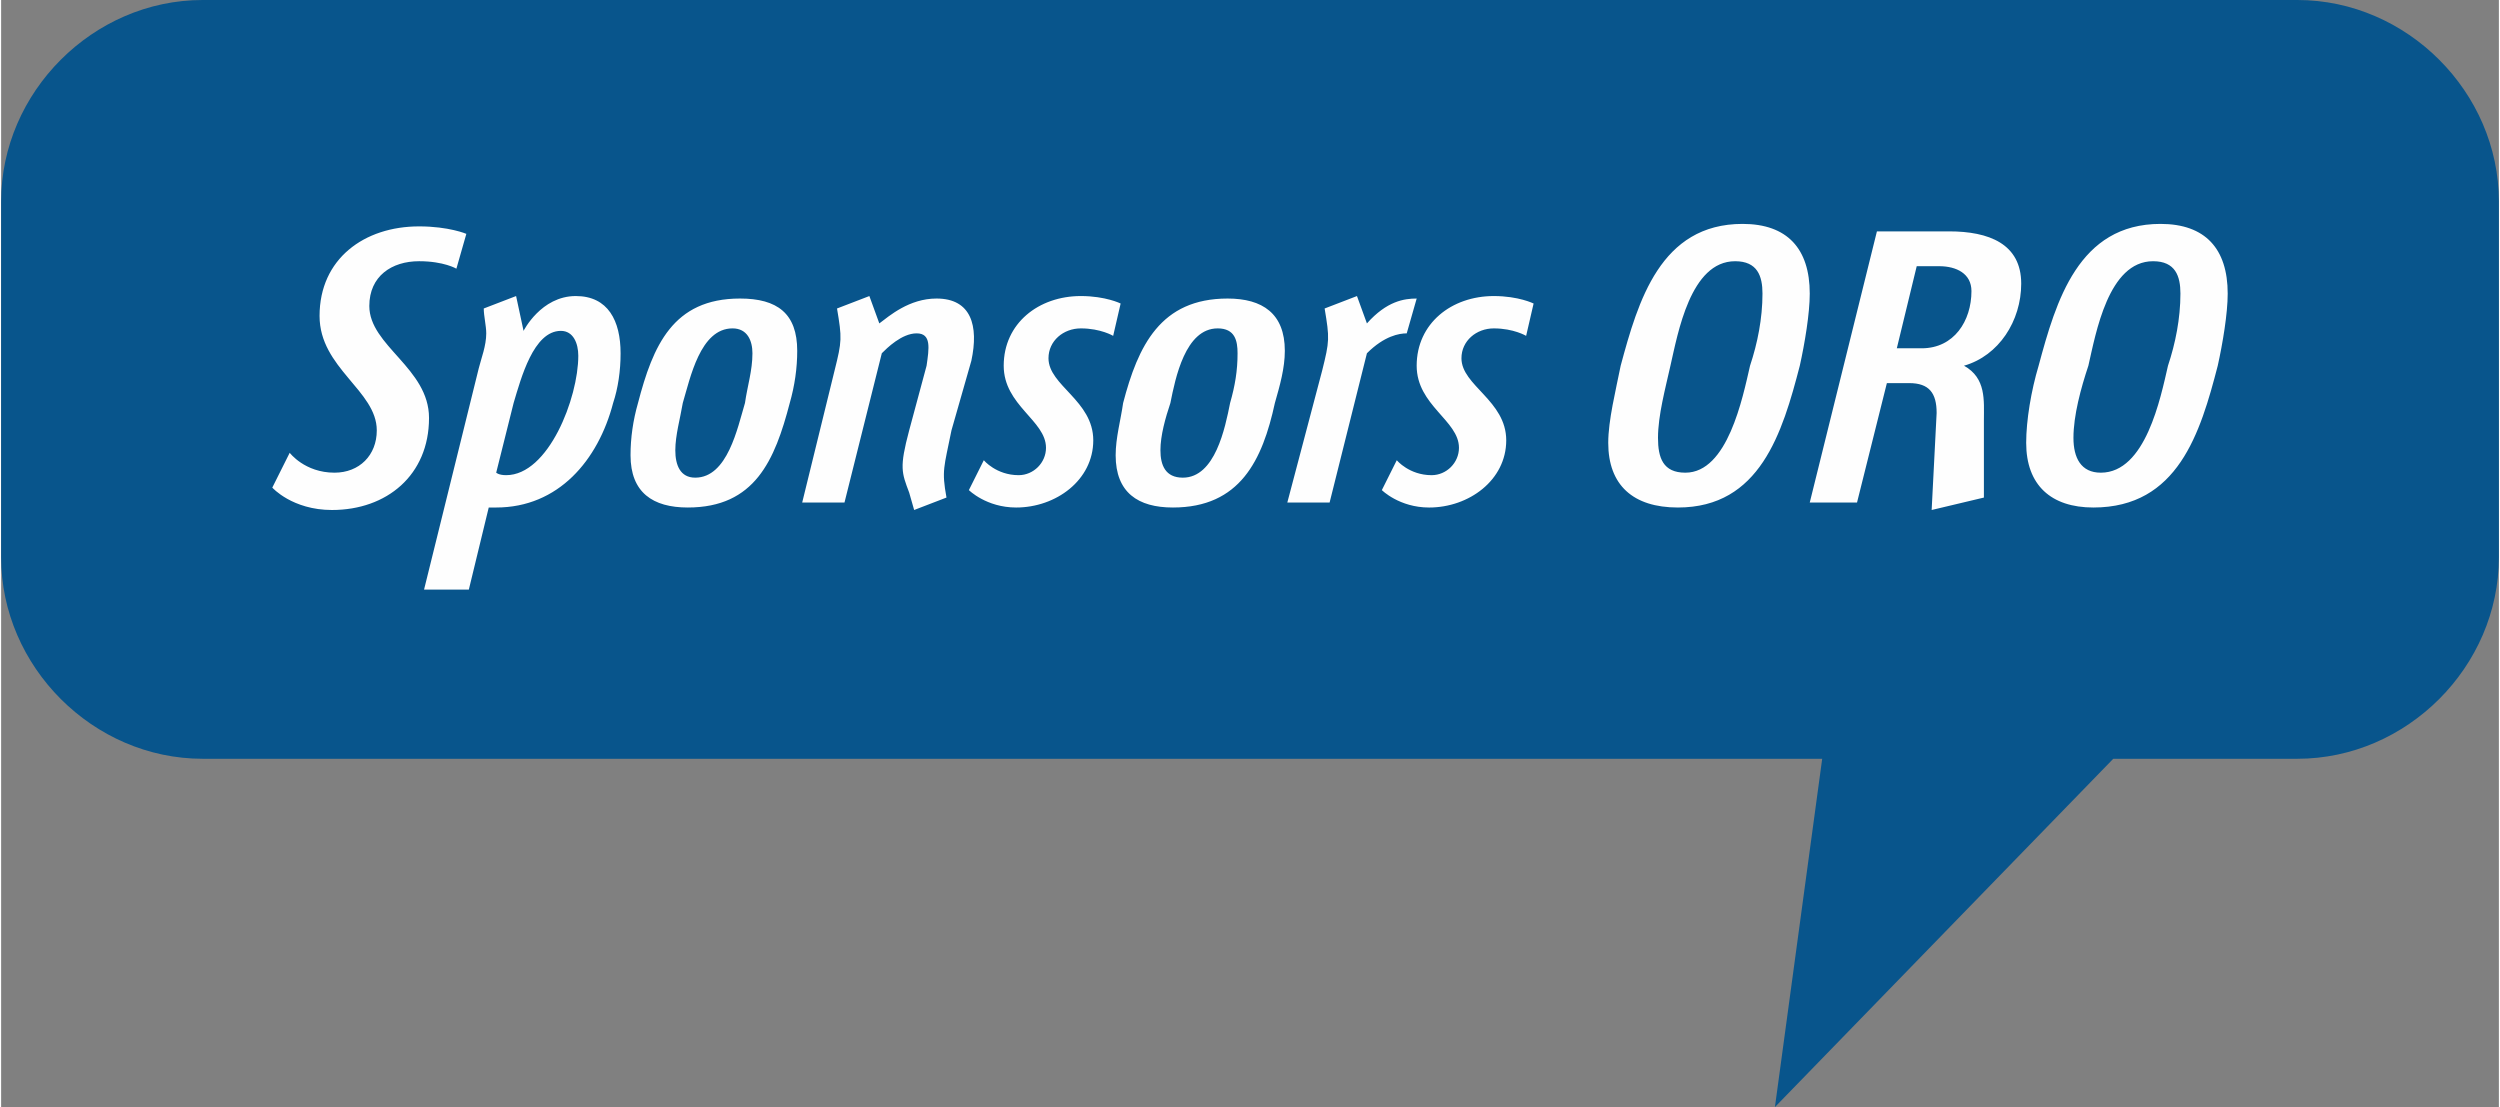 <?xml version="1.0" encoding="UTF-8"?>
<!DOCTYPE svg PUBLIC "-//W3C//DTD SVG 1.1//EN" "http://www.w3.org/Graphics/SVG/1.1/DTD/svg11.dtd">
<!-- Creator: CorelDRAW 2020 (64-Bit) -->
<svg xmlns="http://www.w3.org/2000/svg" xml:space="preserve" width="481px" height="213px" version="1.1" style="shape-rendering:geometricPrecision; text-rendering:geometricPrecision; image-rendering:optimizeQuality; fill-rule:evenodd; clip-rule:evenodd"
viewBox="0 0 10.04 4.45"
 xmlns:xlink="http://www.w3.org/1999/xlink"
 xmlns:xodm="http://www.corel.com/coreldraw/odm/2003">
 <rect x="0" y="0" width="10.04" height="4.45" fill="#808080" stroke="none"/>
 <defs>
  <style type="text/css">
   <![CDATA[
    .fil0 {fill:#08558C}
    .fil1 {fill:#FEFEFE;fill-rule:nonzero}
   ]]>
  </style>
 </defs>
 <g id="Capa_x0020_1">
  <g id="_2112297691072">
   <path class="fil0" d="M0.81 0l8.42 0c0.44,0 0.81,0.37 0.81,0.81l0 1.43c0,0.44 -0.37,0.81 -0.81,0.81l-0.74 0 -1.36 1.4 0.19 -1.4 -6.51 0c-0.44,0 -0.81,-0.37 -0.81,-0.81l0 -1.43c0,-0.44 0.37,-0.81 0.81,-0.81z"/>
   <path class="fil1" d="M1.87 0.94c0,0 -0.07,-0.03 -0.19,-0.03 -0.22,0 -0.4,0.13 -0.4,0.36 0,0.21 0.23,0.3 0.23,0.46 0,0.1 -0.07,0.17 -0.17,0.17 -0.12,0 -0.18,-0.08 -0.18,-0.08l-0.07 0.14c0,0 0.08,0.09 0.24,0.09 0.22,0 0.39,-0.14 0.39,-0.37 0,-0.2 -0.24,-0.29 -0.24,-0.45 0,-0.12 0.09,-0.18 0.2,-0.18 0.1,0 0.15,0.03 0.15,0.03l0.04 -0.14zm0.62 0.48c0,-0.13 -0.05,-0.23 -0.18,-0.23 -0.14,0 -0.21,0.14 -0.21,0.14l-0.03 -0.14 -0.13 0.05c0,0.03 0.01,0.07 0.01,0.1 0,0.05 -0.02,0.1 -0.03,0.14l-0.22 0.89 0.18 0 0.08 -0.33 0.03 0c0.25,0 0.41,-0.19 0.47,-0.42 0.02,-0.06 0.03,-0.13 0.03,-0.2zm-0.17 0.01c0,0.17 -0.12,0.48 -0.29,0.48 -0.03,0 -0.04,-0.01 -0.04,-0.01l0.07 -0.28c0.03,-0.1 0.08,-0.29 0.19,-0.29 0.05,0 0.07,0.05 0.07,0.1zm0.88 -0.02c0,-0.15 -0.08,-0.21 -0.23,-0.21 -0.27,0 -0.35,0.19 -0.41,0.42 -0.02,0.07 -0.03,0.14 -0.03,0.21 0,0.15 0.09,0.21 0.23,0.21 0.27,0 0.35,-0.19 0.41,-0.42 0.02,-0.07 0.03,-0.14 0.03,-0.21zm-0.18 0.01c0,0.07 -0.02,0.13 -0.03,0.2 -0.03,0.1 -0.07,0.3 -0.2,0.3 -0.06,0 -0.08,-0.05 -0.08,-0.11 0,-0.06 0.02,-0.13 0.03,-0.19 0.03,-0.1 0.07,-0.3 0.2,-0.3 0.06,0 0.08,0.05 0.08,0.1zm0.88 0.03c0.03,-0.14 0,-0.25 -0.14,-0.25 -0.11,0 -0.19,0.07 -0.23,0.1l-0.04 -0.11 -0.13 0.05c0.02,0.12 0.02,0.13 -0.01,0.25l-0.13 0.53 0.17 0 0.15 -0.6c0.02,-0.02 0.08,-0.08 0.14,-0.08 0.06,0 0.05,0.06 0.04,0.13l-0.07 0.26c-0.04,0.15 -0.03,0.17 0,0.25l0.02 0.07 0.13 -0.05c-0.02,-0.11 -0.01,-0.12 0.02,-0.27l0.08 -0.28zm0.6 -0.23c0,0 -0.06,-0.03 -0.16,-0.03 -0.17,0 -0.31,0.11 -0.31,0.28 0,0.16 0.17,0.22 0.17,0.33 0,0.06 -0.05,0.11 -0.11,0.11 -0.09,0 -0.14,-0.06 -0.14,-0.06l-0.06 0.12c0,0 0.07,0.07 0.19,0.07 0.16,0 0.31,-0.11 0.31,-0.27 0,-0.16 -0.18,-0.22 -0.18,-0.33 0,-0.07 0.06,-0.12 0.13,-0.12 0.08,0 0.13,0.03 0.13,0.03l0.03 -0.13zm0.66 0.19c0,-0.15 -0.09,-0.21 -0.23,-0.21 -0.27,0 -0.36,0.19 -0.42,0.42 -0.01,0.07 -0.03,0.14 -0.03,0.21 0,0.15 0.09,0.21 0.23,0.21 0.27,0 0.36,-0.19 0.41,-0.42 0.02,-0.07 0.04,-0.14 0.04,-0.21zm-0.19 0.01c0,0.07 -0.01,0.13 -0.03,0.2 -0.02,0.1 -0.06,0.3 -0.19,0.3 -0.07,0 -0.09,-0.05 -0.09,-0.11 0,-0.06 0.02,-0.13 0.04,-0.19 0.02,-0.1 0.06,-0.3 0.19,-0.3 0.07,0 0.08,0.05 0.08,0.1zm0.72 -0.22c-0.05,0 -0.12,0.01 -0.2,0.1l-0.04 -0.11 -0.13 0.05c0.02,0.12 0.02,0.13 -0.01,0.25l-0.14 0.53 0.17 0 0.15 -0.6c0.07,-0.07 0.13,-0.08 0.16,-0.08l0.04 -0.14zm1.58 -0.02c0,-0.18 -0.09,-0.28 -0.27,-0.28 -0.33,0 -0.42,0.31 -0.49,0.57 -0.02,0.1 -0.05,0.22 -0.05,0.31 0,0.17 0.1,0.26 0.28,0.26 0.33,0 0.42,-0.3 0.49,-0.57 0.02,-0.09 0.04,-0.21 0.04,-0.29zm-0.19 0c0,0.1 -0.02,0.2 -0.05,0.29 -0.03,0.13 -0.09,0.43 -0.26,0.43 -0.09,0 -0.11,-0.06 -0.11,-0.14 0,-0.09 0.03,-0.2 0.05,-0.29 0.03,-0.13 0.08,-0.42 0.26,-0.42 0.09,0 0.11,0.06 0.11,0.13zm1.04 -0.04c0,-0.16 -0.13,-0.21 -0.29,-0.21l-0.29 0 -0.27 1.09 0.19 0 0.12 -0.48 0.09 0c0.08,0 0.11,0.04 0.11,0.12l-0.02 0.39 0.21 -0.05 0 -0.31c0,-0.08 0.01,-0.17 -0.08,-0.22 0.14,-0.04 0.23,-0.18 0.23,-0.33zm-0.2 0.03c0,0.12 -0.07,0.23 -0.2,0.23l-0.1 0 0.08 -0.33 0.09 0c0.07,0 0.13,0.03 0.13,0.1zm1.03 0.01c0,-0.18 -0.09,-0.28 -0.27,-0.28 -0.33,0 -0.42,0.31 -0.49,0.57 -0.03,0.1 -0.05,0.22 -0.05,0.31 0,0.17 0.1,0.26 0.27,0.26 0.34,0 0.43,-0.3 0.5,-0.57 0.02,-0.09 0.04,-0.21 0.04,-0.29zm-0.19 0c0,0.1 -0.02,0.2 -0.05,0.29 -0.03,0.13 -0.09,0.43 -0.27,0.43 -0.08,0 -0.11,-0.06 -0.11,-0.14 0,-0.09 0.03,-0.2 0.06,-0.29 0.03,-0.13 0.08,-0.42 0.26,-0.42 0.09,0 0.11,0.06 0.11,0.13zm-2.6 0.04c0,0 -0.06,-0.03 -0.16,-0.03 -0.17,0 -0.31,0.11 -0.31,0.28 0,0.16 0.17,0.22 0.17,0.33 0,0.06 -0.05,0.11 -0.11,0.11 -0.09,0 -0.14,-0.06 -0.14,-0.06l-0.06 0.12c0,0 0.07,0.07 0.19,0.07 0.16,0 0.31,-0.11 0.31,-0.27 0,-0.16 -0.18,-0.22 -0.18,-0.33 0,-0.07 0.06,-0.12 0.13,-0.12 0.08,0 0.13,0.03 0.13,0.03l0.03 -0.13z"/>
  </g>
 </g>
</svg>
